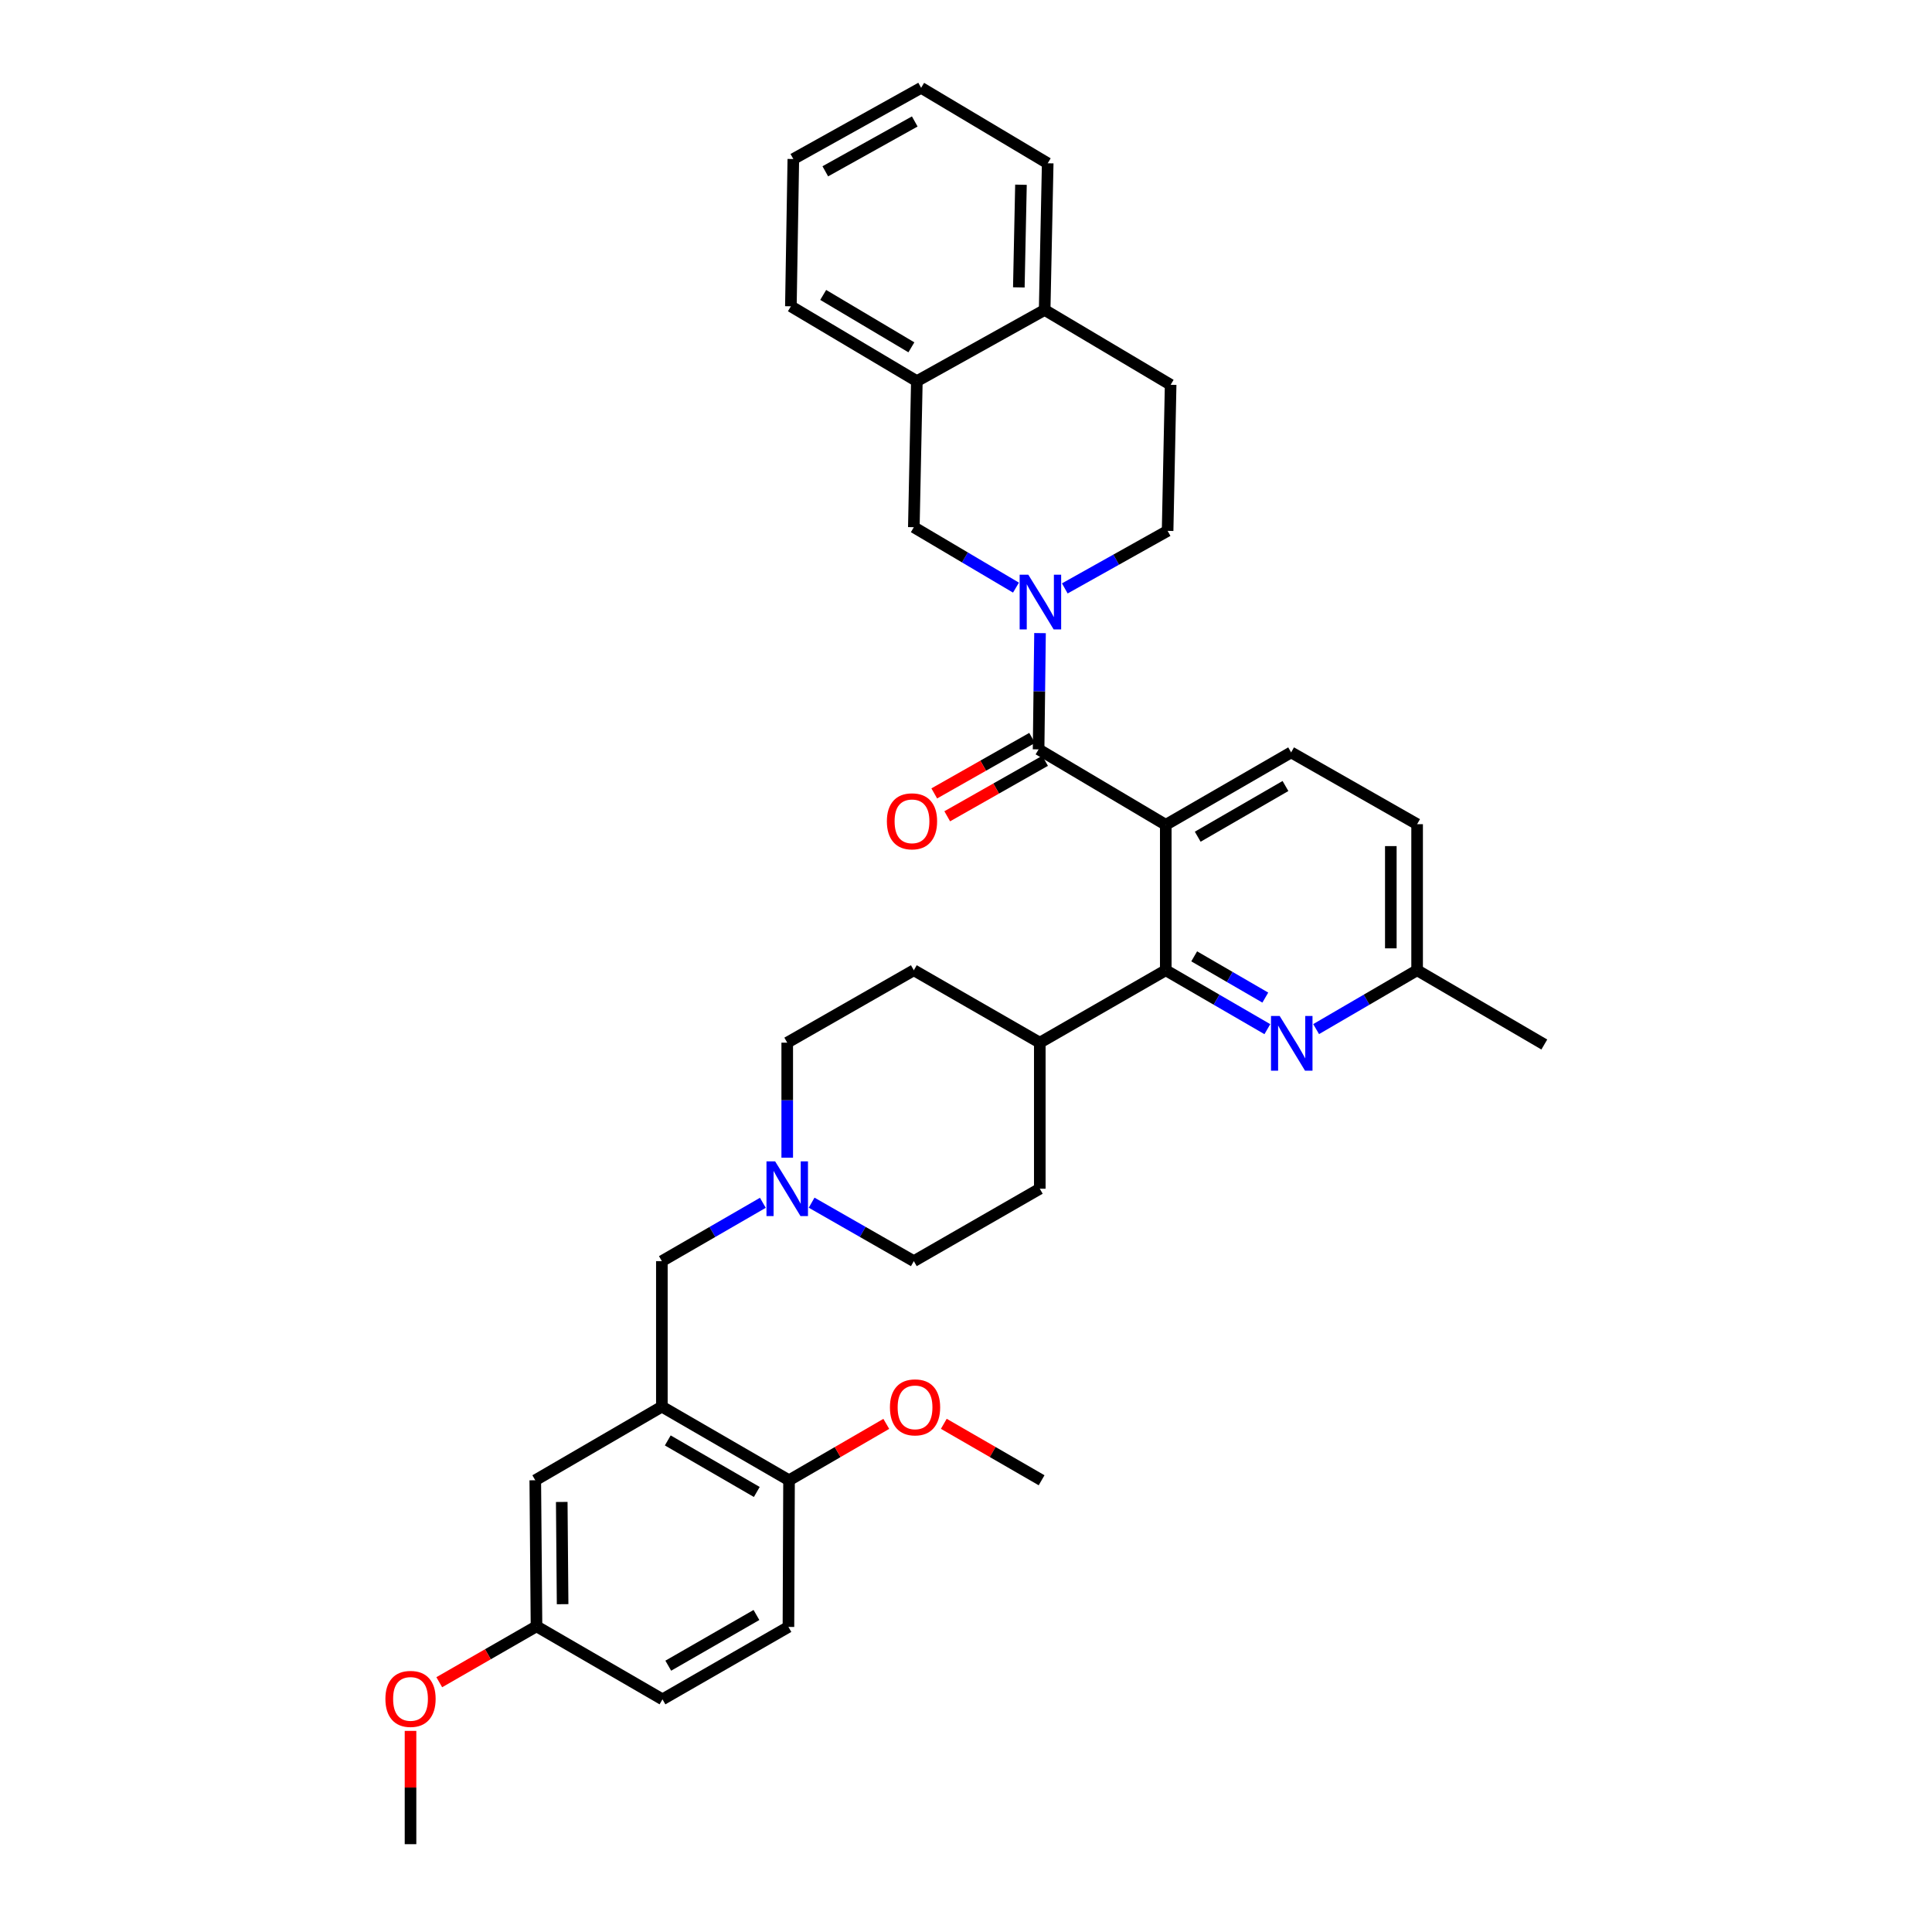 <?xml version='1.0' encoding='iso-8859-1'?>
<svg version='1.1' baseProfile='full'
              xmlns='http://www.w3.org/2000/svg'
                      xmlns:rdkit='http://www.rdkit.org/xml'
                      xmlns:xlink='http://www.w3.org/1999/xlink'
                  xml:space='preserve'
width='1000px' height='1000px' viewBox='0 0 1000 1000'>
<!-- END OF HEADER -->
<rect style='opacity:1.0;fill:#FFFFFF;stroke:none' width='1000' height='1000' x='0' y='0'> </rect>
<path class='bond-0' d='M 603.398,426.92 L 537.574,387.87' style='fill:none;fill-rule:evenodd;stroke:#000000;stroke-width:6px;stroke-linecap:butt;stroke-linejoin:miter;stroke-opacity:1' />
<path class='bond-2' d='M 603.398,426.92 L 603.398,502.2' style='fill:none;fill-rule:evenodd;stroke:#000000;stroke-width:6px;stroke-linecap:butt;stroke-linejoin:miter;stroke-opacity:1' />
<path class='bond-7' d='M 603.398,426.92 L 668.284,389.434' style='fill:none;fill-rule:evenodd;stroke:#000000;stroke-width:6px;stroke-linecap:butt;stroke-linejoin:miter;stroke-opacity:1' />
<path class='bond-7' d='M 619.937,433.078 L 665.357,406.839' style='fill:none;fill-rule:evenodd;stroke:#000000;stroke-width:6px;stroke-linecap:butt;stroke-linejoin:miter;stroke-opacity:1' />
<path class='bond-1' d='M 537.574,387.87 L 537.944,357.783' style='fill:none;fill-rule:evenodd;stroke:#000000;stroke-width:6px;stroke-linecap:butt;stroke-linejoin:miter;stroke-opacity:1' />
<path class='bond-1' d='M 537.944,357.783 L 538.314,327.696' style='fill:none;fill-rule:evenodd;stroke:#0000FF;stroke-width:6px;stroke-linecap:butt;stroke-linejoin:miter;stroke-opacity:1' />
<path class='bond-13' d='M 534.218,381.952 L 508.895,396.312' style='fill:none;fill-rule:evenodd;stroke:#000000;stroke-width:6px;stroke-linecap:butt;stroke-linejoin:miter;stroke-opacity:1' />
<path class='bond-13' d='M 508.895,396.312 L 483.572,410.672' style='fill:none;fill-rule:evenodd;stroke:#FF0000;stroke-width:6px;stroke-linecap:butt;stroke-linejoin:miter;stroke-opacity:1' />
<path class='bond-13' d='M 540.93,393.788 L 515.607,408.148' style='fill:none;fill-rule:evenodd;stroke:#000000;stroke-width:6px;stroke-linecap:butt;stroke-linejoin:miter;stroke-opacity:1' />
<path class='bond-13' d='M 515.607,408.148 L 490.284,422.508' style='fill:none;fill-rule:evenodd;stroke:#FF0000;stroke-width:6px;stroke-linecap:butt;stroke-linejoin:miter;stroke-opacity:1' />
<path class='bond-5' d='M 525.868,304.152 L 499.433,288.517' style='fill:none;fill-rule:evenodd;stroke:#0000FF;stroke-width:6px;stroke-linecap:butt;stroke-linejoin:miter;stroke-opacity:1' />
<path class='bond-5' d='M 499.433,288.517 L 472.997,272.882' style='fill:none;fill-rule:evenodd;stroke:#000000;stroke-width:6px;stroke-linecap:butt;stroke-linejoin:miter;stroke-opacity:1' />
<path class='bond-10' d='M 551.137,304.561 L 577.744,289.667' style='fill:none;fill-rule:evenodd;stroke:#0000FF;stroke-width:6px;stroke-linecap:butt;stroke-linejoin:miter;stroke-opacity:1' />
<path class='bond-10' d='M 577.744,289.667 L 604.35,274.772' style='fill:none;fill-rule:evenodd;stroke:#000000;stroke-width:6px;stroke-linecap:butt;stroke-linejoin:miter;stroke-opacity:1' />
<path class='bond-3' d='M 603.398,502.2 L 629.691,517.448' style='fill:none;fill-rule:evenodd;stroke:#000000;stroke-width:6px;stroke-linecap:butt;stroke-linejoin:miter;stroke-opacity:1' />
<path class='bond-3' d='M 629.691,517.448 L 655.984,532.696' style='fill:none;fill-rule:evenodd;stroke:#0000FF;stroke-width:6px;stroke-linecap:butt;stroke-linejoin:miter;stroke-opacity:1' />
<path class='bond-3' d='M 618.111,495.004 L 636.517,505.678' style='fill:none;fill-rule:evenodd;stroke:#000000;stroke-width:6px;stroke-linecap:butt;stroke-linejoin:miter;stroke-opacity:1' />
<path class='bond-3' d='M 636.517,505.678 L 654.922,516.351' style='fill:none;fill-rule:evenodd;stroke:#0000FF;stroke-width:6px;stroke-linecap:butt;stroke-linejoin:miter;stroke-opacity:1' />
<path class='bond-11' d='M 603.398,502.2 L 538.194,539.685' style='fill:none;fill-rule:evenodd;stroke:#000000;stroke-width:6px;stroke-linecap:butt;stroke-linejoin:miter;stroke-opacity:1' />
<path class='bond-17' d='M 681.227,532.663 L 707.361,517.432' style='fill:none;fill-rule:evenodd;stroke:#0000FF;stroke-width:6px;stroke-linecap:butt;stroke-linejoin:miter;stroke-opacity:1' />
<path class='bond-17' d='M 707.361,517.432 L 733.496,502.2' style='fill:none;fill-rule:evenodd;stroke:#000000;stroke-width:6px;stroke-linecap:butt;stroke-linejoin:miter;stroke-opacity:1' />
<path class='bond-4' d='M 342.582,728.07 L 342.582,652.767' style='fill:none;fill-rule:evenodd;stroke:#000000;stroke-width:6px;stroke-linecap:butt;stroke-linejoin:miter;stroke-opacity:1' />
<path class='bond-12' d='M 342.582,728.07 L 408.406,766.183' style='fill:none;fill-rule:evenodd;stroke:#000000;stroke-width:6px;stroke-linecap:butt;stroke-linejoin:miter;stroke-opacity:1' />
<path class='bond-12' d='M 345.638,745.562 L 391.714,772.241' style='fill:none;fill-rule:evenodd;stroke:#000000;stroke-width:6px;stroke-linecap:butt;stroke-linejoin:miter;stroke-opacity:1' />
<path class='bond-14' d='M 342.582,728.07 L 277.06,766.183' style='fill:none;fill-rule:evenodd;stroke:#000000;stroke-width:6px;stroke-linecap:butt;stroke-linejoin:miter;stroke-opacity:1' />
<path class='bond-9' d='M 472.997,272.882 L 474.562,197.285' style='fill:none;fill-rule:evenodd;stroke:#000000;stroke-width:6px;stroke-linecap:butt;stroke-linejoin:miter;stroke-opacity:1' />
<path class='bond-6' d='M 407.468,599.232 L 407.468,569.459' style='fill:none;fill-rule:evenodd;stroke:#0000FF;stroke-width:6px;stroke-linecap:butt;stroke-linejoin:miter;stroke-opacity:1' />
<path class='bond-6' d='M 407.468,569.459 L 407.468,539.685' style='fill:none;fill-rule:evenodd;stroke:#000000;stroke-width:6px;stroke-linecap:butt;stroke-linejoin:miter;stroke-opacity:1' />
<path class='bond-8' d='M 394.855,622.569 L 368.718,637.668' style='fill:none;fill-rule:evenodd;stroke:#0000FF;stroke-width:6px;stroke-linecap:butt;stroke-linejoin:miter;stroke-opacity:1' />
<path class='bond-8' d='M 368.718,637.668 L 342.582,652.767' style='fill:none;fill-rule:evenodd;stroke:#000000;stroke-width:6px;stroke-linecap:butt;stroke-linejoin:miter;stroke-opacity:1' />
<path class='bond-36' d='M 420.096,622.506 L 446.546,637.637' style='fill:none;fill-rule:evenodd;stroke:#0000FF;stroke-width:6px;stroke-linecap:butt;stroke-linejoin:miter;stroke-opacity:1' />
<path class='bond-36' d='M 446.546,637.637 L 472.997,652.767' style='fill:none;fill-rule:evenodd;stroke:#000000;stroke-width:6px;stroke-linecap:butt;stroke-linejoin:miter;stroke-opacity:1' />
<path class='bond-24' d='M 668.284,389.434 L 733.496,426.602' style='fill:none;fill-rule:evenodd;stroke:#000000;stroke-width:6px;stroke-linecap:butt;stroke-linejoin:miter;stroke-opacity:1' />
<path class='bond-28' d='M 474.562,197.285 L 409.358,158.537' style='fill:none;fill-rule:evenodd;stroke:#000000;stroke-width:6px;stroke-linecap:butt;stroke-linejoin:miter;stroke-opacity:1' />
<path class='bond-28' d='M 471.732,179.776 L 426.089,152.653' style='fill:none;fill-rule:evenodd;stroke:#000000;stroke-width:6px;stroke-linecap:butt;stroke-linejoin:miter;stroke-opacity:1' />
<path class='bond-37' d='M 474.562,197.285 L 540.711,160.427' style='fill:none;fill-rule:evenodd;stroke:#000000;stroke-width:6px;stroke-linecap:butt;stroke-linejoin:miter;stroke-opacity:1' />
<path class='bond-16' d='M 604.35,274.772 L 605.922,199.174' style='fill:none;fill-rule:evenodd;stroke:#000000;stroke-width:6px;stroke-linecap:butt;stroke-linejoin:miter;stroke-opacity:1' />
<path class='bond-19' d='M 538.194,539.685 L 538.194,615.282' style='fill:none;fill-rule:evenodd;stroke:#000000;stroke-width:6px;stroke-linecap:butt;stroke-linejoin:miter;stroke-opacity:1' />
<path class='bond-20' d='M 538.194,539.685 L 472.997,502.2' style='fill:none;fill-rule:evenodd;stroke:#000000;stroke-width:6px;stroke-linecap:butt;stroke-linejoin:miter;stroke-opacity:1' />
<path class='bond-18' d='M 408.406,766.183 L 408.096,842.09' style='fill:none;fill-rule:evenodd;stroke:#000000;stroke-width:6px;stroke-linecap:butt;stroke-linejoin:miter;stroke-opacity:1' />
<path class='bond-26' d='M 408.406,766.183 L 433.573,751.589' style='fill:none;fill-rule:evenodd;stroke:#000000;stroke-width:6px;stroke-linecap:butt;stroke-linejoin:miter;stroke-opacity:1' />
<path class='bond-26' d='M 433.573,751.589 L 458.74,736.996' style='fill:none;fill-rule:evenodd;stroke:#FF0000;stroke-width:6px;stroke-linecap:butt;stroke-linejoin:miter;stroke-opacity:1' />
<path class='bond-23' d='M 277.06,766.183 L 277.695,841.78' style='fill:none;fill-rule:evenodd;stroke:#000000;stroke-width:6px;stroke-linecap:butt;stroke-linejoin:miter;stroke-opacity:1' />
<path class='bond-23' d='M 290.761,777.408 L 291.206,830.326' style='fill:none;fill-rule:evenodd;stroke:#000000;stroke-width:6px;stroke-linecap:butt;stroke-linejoin:miter;stroke-opacity:1' />
<path class='bond-15' d='M 540.711,160.427 L 605.922,199.174' style='fill:none;fill-rule:evenodd;stroke:#000000;stroke-width:6px;stroke-linecap:butt;stroke-linejoin:miter;stroke-opacity:1' />
<path class='bond-29' d='M 540.711,160.427 L 542.291,84.512' style='fill:none;fill-rule:evenodd;stroke:#000000;stroke-width:6px;stroke-linecap:butt;stroke-linejoin:miter;stroke-opacity:1' />
<path class='bond-29' d='M 527.344,148.757 L 528.45,95.616' style='fill:none;fill-rule:evenodd;stroke:#000000;stroke-width:6px;stroke-linecap:butt;stroke-linejoin:miter;stroke-opacity:1' />
<path class='bond-30' d='M 733.496,502.2 L 799.334,540.637' style='fill:none;fill-rule:evenodd;stroke:#000000;stroke-width:6px;stroke-linecap:butt;stroke-linejoin:miter;stroke-opacity:1' />
<path class='bond-35' d='M 733.496,502.2 L 733.496,426.602' style='fill:none;fill-rule:evenodd;stroke:#000000;stroke-width:6px;stroke-linecap:butt;stroke-linejoin:miter;stroke-opacity:1' />
<path class='bond-35' d='M 719.889,490.86 L 719.889,437.942' style='fill:none;fill-rule:evenodd;stroke:#000000;stroke-width:6px;stroke-linecap:butt;stroke-linejoin:miter;stroke-opacity:1' />
<path class='bond-39' d='M 408.096,842.09 L 342.899,879.575' style='fill:none;fill-rule:evenodd;stroke:#000000;stroke-width:6px;stroke-linecap:butt;stroke-linejoin:miter;stroke-opacity:1' />
<path class='bond-39' d='M 391.534,835.917 L 345.897,862.157' style='fill:none;fill-rule:evenodd;stroke:#000000;stroke-width:6px;stroke-linecap:butt;stroke-linejoin:miter;stroke-opacity:1' />
<path class='bond-21' d='M 538.194,615.282 L 472.997,652.767' style='fill:none;fill-rule:evenodd;stroke:#000000;stroke-width:6px;stroke-linecap:butt;stroke-linejoin:miter;stroke-opacity:1' />
<path class='bond-22' d='M 472.997,502.2 L 407.468,539.685' style='fill:none;fill-rule:evenodd;stroke:#000000;stroke-width:6px;stroke-linecap:butt;stroke-linejoin:miter;stroke-opacity:1' />
<path class='bond-25' d='M 277.695,841.78 L 342.899,879.575' style='fill:none;fill-rule:evenodd;stroke:#000000;stroke-width:6px;stroke-linecap:butt;stroke-linejoin:miter;stroke-opacity:1' />
<path class='bond-27' d='M 277.695,841.78 L 252.53,856.246' style='fill:none;fill-rule:evenodd;stroke:#000000;stroke-width:6px;stroke-linecap:butt;stroke-linejoin:miter;stroke-opacity:1' />
<path class='bond-27' d='M 252.53,856.246 L 227.364,870.712' style='fill:none;fill-rule:evenodd;stroke:#FF0000;stroke-width:6px;stroke-linecap:butt;stroke-linejoin:miter;stroke-opacity:1' />
<path class='bond-31' d='M 488.516,736.962 L 513.823,751.572' style='fill:none;fill-rule:evenodd;stroke:#FF0000;stroke-width:6px;stroke-linecap:butt;stroke-linejoin:miter;stroke-opacity:1' />
<path class='bond-31' d='M 513.823,751.572 L 539.131,766.183' style='fill:none;fill-rule:evenodd;stroke:#000000;stroke-width:6px;stroke-linecap:butt;stroke-linejoin:miter;stroke-opacity:1' />
<path class='bond-32' d='M 212.484,895.907 L 212.484,925.226' style='fill:none;fill-rule:evenodd;stroke:#FF0000;stroke-width:6px;stroke-linecap:butt;stroke-linejoin:miter;stroke-opacity:1' />
<path class='bond-32' d='M 212.484,925.226 L 212.484,954.545' style='fill:none;fill-rule:evenodd;stroke:#000000;stroke-width:6px;stroke-linecap:butt;stroke-linejoin:miter;stroke-opacity:1' />
<path class='bond-33' d='M 409.358,158.537 L 410.628,82.312' style='fill:none;fill-rule:evenodd;stroke:#000000;stroke-width:6px;stroke-linecap:butt;stroke-linejoin:miter;stroke-opacity:1' />
<path class='bond-34' d='M 542.291,84.512 L 476.777,45.455' style='fill:none;fill-rule:evenodd;stroke:#000000;stroke-width:6px;stroke-linecap:butt;stroke-linejoin:miter;stroke-opacity:1' />
<path class='bond-38' d='M 410.628,82.312 L 476.777,45.455' style='fill:none;fill-rule:evenodd;stroke:#000000;stroke-width:6px;stroke-linecap:butt;stroke-linejoin:miter;stroke-opacity:1' />
<path class='bond-38' d='M 427.173,88.669 L 473.477,62.869' style='fill:none;fill-rule:evenodd;stroke:#000000;stroke-width:6px;stroke-linecap:butt;stroke-linejoin:miter;stroke-opacity:1' />
<path  class='atom-2' d='M 532.251 297.47
L 541.531 312.47
Q 542.451 313.95, 543.931 316.63
Q 545.411 319.31, 545.491 319.47
L 545.491 297.47
L 549.251 297.47
L 549.251 325.79
L 545.371 325.79
L 535.411 309.39
Q 534.251 307.47, 533.011 305.27
Q 531.811 303.07, 531.451 302.39
L 531.451 325.79
L 527.771 325.79
L 527.771 297.47
L 532.251 297.47
' fill='#0000FF'/>
<path  class='atom-4' d='M 662.349 525.857
L 671.629 540.857
Q 672.549 542.337, 674.029 545.017
Q 675.509 547.697, 675.589 547.857
L 675.589 525.857
L 679.349 525.857
L 679.349 554.177
L 675.469 554.177
L 665.509 537.777
Q 664.349 535.857, 663.109 533.657
Q 661.909 531.457, 661.549 530.777
L 661.549 554.177
L 657.869 554.177
L 657.869 525.857
L 662.349 525.857
' fill='#0000FF'/>
<path  class='atom-7' d='M 401.208 601.122
L 410.488 616.122
Q 411.408 617.602, 412.888 620.282
Q 414.368 622.962, 414.448 623.122
L 414.448 601.122
L 418.208 601.122
L 418.208 629.442
L 414.328 629.442
L 404.368 613.042
Q 403.208 611.122, 401.968 608.922
Q 400.768 606.722, 400.408 606.042
L 400.408 629.442
L 396.728 629.442
L 396.728 601.122
L 401.208 601.122
' fill='#0000FF'/>
<path  class='atom-14' d='M 459.045 425.11
Q 459.045 418.31, 462.405 414.51
Q 465.765 410.71, 472.045 410.71
Q 478.325 410.71, 481.685 414.51
Q 485.045 418.31, 485.045 425.11
Q 485.045 431.99, 481.645 435.91
Q 478.245 439.79, 472.045 439.79
Q 465.805 439.79, 462.405 435.91
Q 459.045 432.03, 459.045 425.11
M 472.045 436.59
Q 476.365 436.59, 478.685 433.71
Q 481.045 430.79, 481.045 425.11
Q 481.045 419.55, 478.685 416.75
Q 476.365 413.91, 472.045 413.91
Q 467.725 413.91, 465.365 416.71
Q 463.045 419.51, 463.045 425.11
Q 463.045 430.83, 465.365 433.71
Q 467.725 436.59, 472.045 436.59
' fill='#FF0000'/>
<path  class='atom-27' d='M 460.625 728.445
Q 460.625 721.645, 463.985 717.845
Q 467.345 714.045, 473.625 714.045
Q 479.905 714.045, 483.265 717.845
Q 486.625 721.645, 486.625 728.445
Q 486.625 735.325, 483.225 739.245
Q 479.825 743.125, 473.625 743.125
Q 467.385 743.125, 463.985 739.245
Q 460.625 735.365, 460.625 728.445
M 473.625 739.925
Q 477.945 739.925, 480.265 737.045
Q 482.625 734.125, 482.625 728.445
Q 482.625 722.885, 480.265 720.085
Q 477.945 717.245, 473.625 717.245
Q 469.305 717.245, 466.945 720.045
Q 464.625 722.845, 464.625 728.445
Q 464.625 734.165, 466.945 737.045
Q 469.305 739.925, 473.625 739.925
' fill='#FF0000'/>
<path  class='atom-28' d='M 199.484 879.345
Q 199.484 872.545, 202.844 868.745
Q 206.204 864.945, 212.484 864.945
Q 218.764 864.945, 222.124 868.745
Q 225.484 872.545, 225.484 879.345
Q 225.484 886.225, 222.084 890.145
Q 218.684 894.025, 212.484 894.025
Q 206.244 894.025, 202.844 890.145
Q 199.484 886.265, 199.484 879.345
M 212.484 890.825
Q 216.804 890.825, 219.124 887.945
Q 221.484 885.025, 221.484 879.345
Q 221.484 873.785, 219.124 870.985
Q 216.804 868.145, 212.484 868.145
Q 208.164 868.145, 205.804 870.945
Q 203.484 873.745, 203.484 879.345
Q 203.484 885.065, 205.804 887.945
Q 208.164 890.825, 212.484 890.825
' fill='#FF0000'/>
</svg>
